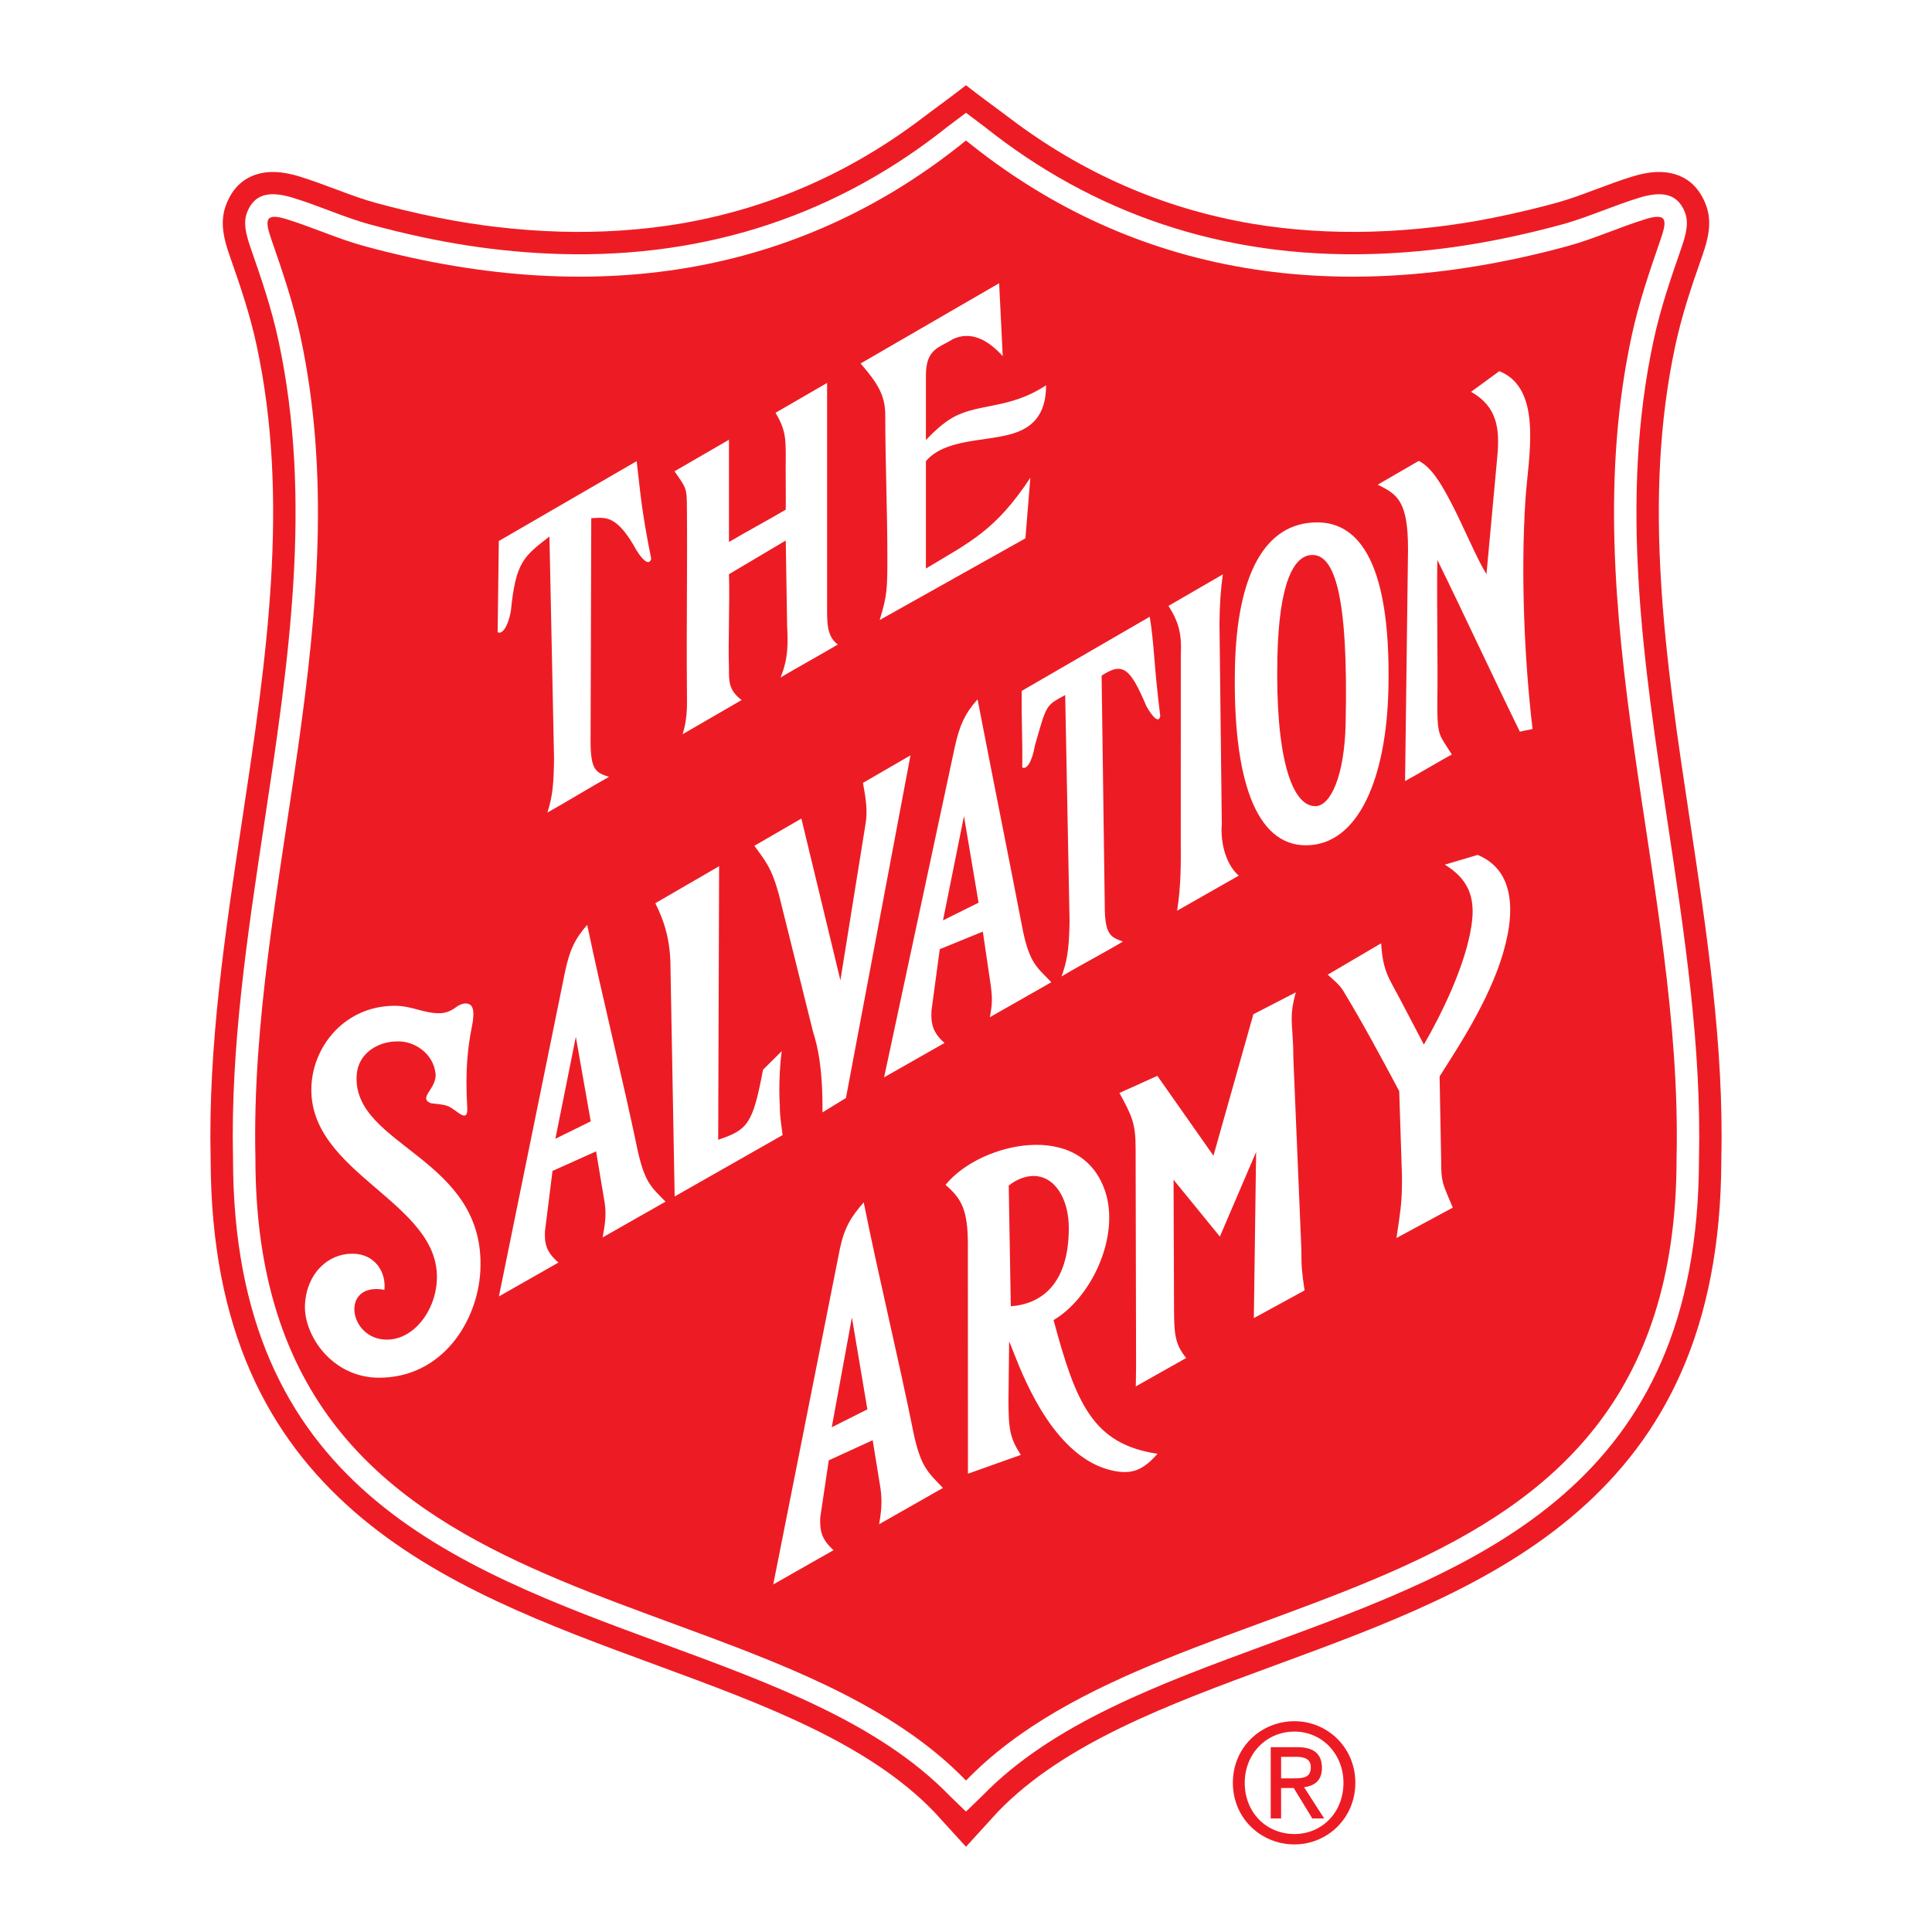 <?xml version="1.0" encoding="utf-8"?>
<!-- Generator: Adobe Illustrator 13.0.0, SVG Export Plug-In . SVG Version: 6.00 Build 14948)  -->
<!DOCTYPE svg PUBLIC "-//W3C//DTD SVG 1.0//EN" "http://www.w3.org/TR/2001/REC-SVG-20010904/DTD/svg10.dtd">
<svg version="1.0" id="Layer_1" xmlns="http://www.w3.org/2000/svg" xmlns:xlink="http://www.w3.org/1999/xlink" x="0px" y="0px"
	 width="192.756px" height="192.756px" viewBox="0 0 192.756 192.756" enable-background="new 0 0 192.756 192.756"
	 xml:space="preserve">
<g>
	<polygon fill-rule="evenodd" clip-rule="evenodd" fill="#FFFFFF" points="0,0 192.756,0 192.756,192.756 0,192.756 0,0 	"/>
	<path fill="#ED1C24" d="M96.378,184.252l-3.192-3.501c-3.303-3.413-7.525-6.071-12.227-8.36
		c-4.819-2.346-10.141-4.303-15.499-6.273c-10.793-3.969-21.723-7.988-30.134-15.321c-8.535-7.44-14.28-18.093-14.309-35.113
		l-0.001-0.041c-0.261-11.283,1.432-22.5,3.135-33.771h0.001l0.003-0.019v-0.009c1.2-7.95,2.406-15.929,2.885-23.935
		c0.472-7.882,0.229-15.732-1.446-23.492c-0.166-0.767-0.347-1.506-0.539-2.224c-0.213-0.794-0.422-1.51-0.627-2.174
		c-0.214-0.691-0.453-1.418-0.705-2.167c-0.07-0.207-0.425-1.232-0.82-2.374c-0.294-0.847-0.524-1.626-0.624-2.418
		c-0.121-0.965-0.04-1.881,0.35-2.811c0.601-1.435,1.544-2.396,2.958-2.85c1.178-0.378,2.579-0.319,4.29,0.208
		c1.278,0.394,2.483,0.846,3.689,1.299l0.002-0.006c-0.001-0.001-0.002-0.001,0-0.001l0.043,0.018l0.002,0.001l-0.001,0.003
		c0,0-0.001-0.001-0.002-0.001v0c0,0,0.001,0,0.001,0l0,0.003l0.079,0.03c-0.026-0.011-0.053-0.022-0.075-0.032
		c1.28,0.48,2.562,0.962,3.937,1.335l0.003,0.001h0.002l0.002,0.001c0.479,0.13,0.936,0.251,1.369,0.362
		c0.451,0.116,0.902,0.228,1.354,0.336c2.368,0.57,4.604,1.016,6.711,1.342c-0.076-0.013-0.192-0.032,0.01-0.003h0.026
		c0.658,0.102,1.075,0.164,1.25,0.188c0.254,0.034,0.677,0.087,1.255,0.156c2.117,0.252,4.237,0.409,6.358,0.47l0.021,0
		c2.03,0.059,4.047,0.02,6.05-0.113c2.033-0.136,3.962-0.358,5.789-0.665c9.014-1.514,17.1-5.119,24.241-10.533
		c1.467-1.112,2.934-2.154,4.383-3.295c1.449,1.141,2.916,2.183,4.383,3.295c7.141,5.414,15.227,9.02,24.241,10.533
		c1.826,0.307,3.755,0.529,5.788,0.665c2.002,0.133,4.02,0.172,6.05,0.113l0.021,0c2.122-0.062,4.241-0.218,6.358-0.47
		c0.579-0.069,1.002-0.122,1.255-0.156c0.177-0.024,0.593-0.087,1.251-0.188h0.026c0.203-0.029,0.086-0.01,0.011,0.003
		c2.106-0.326,4.343-0.772,6.71-1.342c0.453-0.108,0.904-0.221,1.354-0.336c0.434-0.111,0.891-0.231,1.37-0.362l0.002-0.001h0.002
		l0.004-0.001c1.374-0.374,2.656-0.855,3.936-1.335c-0.022,0.01-0.049,0.021-0.074,0.032l0.079-0.03l-0.002-0.003
		c0.001,0,0.002,0,0.003-0.001v0c-0.001,0-0.002,0.001-0.003,0.001l-0.001-0.003l0.003-0.001l0.043-0.018c0.002,0,0.002,0,0,0.001
		l0.003,0.006c1.206-0.453,2.411-0.905,3.689-1.299c1.711-0.526,3.111-0.585,4.289-0.208c1.414,0.453,2.357,1.415,2.958,2.85
		c0.391,0.93,0.471,1.846,0.35,2.811c-0.1,0.792-0.33,1.571-0.623,2.418c-0.396,1.142-0.751,2.167-0.821,2.374
		c-0.252,0.749-0.49,1.476-0.704,2.167c-0.206,0.664-0.415,1.38-0.628,2.174c-0.192,0.718-0.374,1.458-0.539,2.224
		c-1.676,7.76-1.918,15.61-1.446,23.492c0.479,8.006,1.685,15.985,2.885,23.935v0.009l0.003,0.019h0.001
		c1.702,11.271,3.396,22.488,3.135,33.771l-0.001,0.041c-0.029,17.021-5.774,27.673-14.309,35.113
		c-8.412,7.333-19.342,11.353-30.135,15.321c-5.357,1.971-10.679,3.928-15.498,6.273c-4.701,2.289-8.924,4.947-12.228,8.36
		L96.378,184.252L96.378,184.252z"/>
	<path fill="#FFFFFF" d="M96.378,180.741l1.596-1.543c7.023-7.256,17.715-11.188,28.554-15.174
		c21.213-7.801,42.959-15.798,42.979-48.426h0.001c0.257-11.118-1.424-22.245-3.112-33.425c-2.425-16.057-4.867-32.229-1.412-48.23
		c0.342-1.584,0.759-3.098,1.219-4.581c0.432-1.395,0.979-2.987,1.543-4.611c0.499-1.442,0.774-2.58,0.326-3.65
		c-0.682-1.627-2.021-2.143-4.536-1.369c-1.254,0.386-2.424,0.826-3.596,1.266c-1.357,0.51-2.717,1.02-4.149,1.41l-0.004,0
		c-3.362,0.915-6.595,1.608-9.697,2.088c-3.088,0.477-6.144,0.756-9.165,0.845c-15.006,0.438-27.928-4.11-38.709-12.706
		l-1.836-1.381l-1.836,1.381c-10.781,8.595-23.703,13.144-38.708,12.706c-3.021-0.089-6.078-0.368-9.166-0.845
		c-3.103-0.479-6.335-1.173-9.698-2.088l-0.003,0c-1.433-0.39-2.792-0.9-4.149-1.41c-1.171-0.44-2.342-0.88-3.596-1.266
		c-2.516-0.774-3.854-0.259-4.537,1.369c-0.448,1.07-0.173,2.208,0.327,3.65c0.563,1.624,1.111,3.216,1.542,4.611
		c0.46,1.482,0.877,2.996,1.219,4.581c3.455,16.001,1.012,32.173-1.413,48.23c-1.688,11.18-3.369,22.307-3.112,33.425h0
		c0.02,32.628,21.766,40.625,42.979,48.426c10.839,3.986,21.531,7.918,28.554,15.174L96.378,180.741L96.378,180.741z
		 M96.378,177.646c-21.03-21.729-70.896-14.168-70.896-62.092c-0.624-27.001,10.427-54.5,4.472-82.082
		c-0.699-3.239-1.747-6.316-2.832-9.444c-0.672-1.938-0.82-2.864,1.445-2.167c2.634,0.811,5.136,1.974,7.815,2.702
		c24.262,6.601,44.317,2.177,59.995-10.546c15.678,12.724,35.733,17.147,59.995,10.546c2.679-0.729,5.182-1.891,7.815-2.702
		c2.265-0.697,2.117,0.229,1.444,2.167c-1.084,3.128-2.132,6.206-2.831,9.444c-5.955,27.583,5.096,55.081,4.472,82.082
		C167.273,163.479,117.408,155.917,96.378,177.646L96.378,177.646z"/>
	<path fill-rule="evenodd" clip-rule="evenodd" fill="#ED1C24" d="M129.149,184.017c-3.332,0-6.146-2.592-6.146-6.146
		s2.814-6.146,6.146-6.146c3.259,0,6.073,2.592,6.073,6.146S132.408,184.017,129.149,184.017L129.149,184.017z M124.188,177.87
		c0,2.963,2.147,5.11,4.962,5.11c2.74,0,4.888-2.147,4.888-5.11c0-2.888-2.147-5.109-4.888-5.109
		C126.335,172.761,124.188,174.982,124.188,177.87L124.188,177.87z M127.816,178.389v3.036h-1.036v-7.109h2.666
		c1.629,0,2.443,0.667,2.443,2.074c0,1.259-0.74,1.777-1.777,1.925l2,3.11h-1.186l-1.852-3.036H127.816L127.816,178.389z
		 M127.816,177.426h1.259c0.963,0,1.704-0.074,1.704-1.11c0-0.889-0.741-1.037-1.481-1.037h-1.481V177.426L127.816,177.426z"/>
	<path fill-rule="evenodd" clip-rule="evenodd" fill="#FFFFFF" d="M72.729,43.874c-1.837,1.064-3.595,2.083-5.433,3.147
		c1.171,1.697,1.237,1.597,1.237,3.784c0.056,5.788-0.055,11.856,0,17.645c-0.021,1.438,0.154,2.946-0.428,4.803
		c1.962-1.137,3.925-2.273,5.887-3.41c-1.311-0.979-1.263-1.923-1.263-3.153c-0.091-2.527,0.091-6.873,0-9.4l5.665-3.362l0.14,8.567
		c0.07,1.504,0.156,3.174-0.665,5.103c1.799-1.07,3.92-2.225,5.719-3.295c-1.17-0.869-1.068-2.313-1.068-4.226
		c-0.015-7.164,0.015-14.709,0-21.873c-1.738,1.007-3.41,1.975-5.148,2.982c1.031,1.708,1.022,2.626,1.022,4.54
		c-0.023,1.661,0.023,3.461,0,5.122c-1.825,1.076-3.839,2.152-5.665,3.228C72.743,50.658,72.715,47.289,72.729,43.874L72.729,43.874
		z M122.007,57.305c-1.809,1.048-3.617,2.096-5.426,3.143c1.079,1.682,1.329,2.937,1.229,4.846
		c-0.002,6.145-0.004,12.29-0.006,18.435c0.016,2.308,0.039,4.616-0.364,7.134c2.032-1.156,4.121-2.344,6.152-3.499
		c-1.277-1.116-1.846-3.245-1.693-5.158c-0.077-6.652-0.154-13.303-0.231-19.955C121.68,60.401,121.793,58.752,122.007,57.305
		L122.007,57.305z M127.447,65.52c0.162-7.181,1.561-10.15,3.496-10.15c2.179,0,3.602,3.936,3.31,16.847
		c-0.118,5.248-1.517,8.216-3.029,8.216C128.864,80.433,127.223,75.461,127.447,65.52L127.447,65.52z M138.524,68.643
		c0.276-13.54-3.518-16.525-7.107-16.525c-5.251,0-8.019,5.277-8.207,14.512c-0.224,10.97,2.031,17.705,7.083,17.705
		C135.545,84.334,138.342,77.599,138.524,68.643L138.524,68.643z M101.938,68.932c-0.034,3.114,0.086,4.517,0.053,7.631
		c0.431,0.265,0.984-0.565,1.251-2.14c1.21-4.241,1.068-3.978,3.032-5.083c0.146,7.521,0.29,15.043,0.436,22.565
		c-0.041,2.988-0.297,4.128-0.805,5.518c1.98-1.183,4.149-2.302,6.13-3.485c-1.166-0.436-1.813-0.587-1.813-3.572l-0.314-22.957
		c2.128-1.406,2.863-0.751,4.48,3.076c0.594,1.018,1.202,1.72,1.373,0.969c-0.678-5.412-0.567-6.908-1.051-9.921L101.938,68.932
		L101.938,68.932z M141.553,45.981c-1.278,0.741-2.823,1.635-4.102,2.376c1.981,0.957,3.028,1.654,3.028,6.454
		c-0.091,7.469-0.204,15.648-0.295,23.117c1.389-0.751,3.275-1.901,4.664-2.652c-1.229-1.981-1.446-1.742-1.446-4.953
		c0.068-4.736-0.069-9.73-0.001-14.466c2.3,4.668,5.938,12.476,8.237,17.144c0.319-0.091,0.946-0.182,1.266-0.273
		c-0.806-6.719-1.195-15.487-0.71-22.899c0.272-4.158,1.796-11.052-2.608-12.796l-2.819,2.058c2.651,1.491,2.871,3.734,2.618,6.475
		l-1.08,11.718c-0.978-1.561-2.254-4.689-3.524-7.126C143.792,48.259,142.836,46.645,141.553,45.981L141.553,45.981z
		 M38.355,128.685c0.18-1.769-0.944-3.604-3.199-3.604c-2.459,0-4.562,1.979-4.728,5.07c-0.163,3.021,2.674,7.303,7.388,7.303
		c6.3,0,9.836-5.6,10.108-10.658c0.586-11.34-12.725-12.376-12.343-19.473c0.121-2.248,2.143-3.423,4.055-3.423
		c1.745-0.05,3.569,1.221,3.81,3.146c0.221,1.531-1.795,2.462-0.47,3.02c0.583,0.09,1.15,0.082,1.709,0.292
		c0.862,0.325,2.044,1.91,1.931,0.075c-0.102-1.654-0.11-3.262,0.017-4.846c0.082-1.016,0.219-2.021,0.423-3.024
		c0.178-0.877,0.367-2.107-0.238-2.373c-0.275-0.121-0.712-0.153-1.386,0.343c-0.443,0.326-0.962,0.535-1.493,0.554
		c-1.562,0.055-2.841-0.741-4.542-0.741c-4.919,0-8.106,3.926-8.322,7.931c-0.477,8.853,12.993,11.607,12.506,19.525
		c-0.163,3.021-2.319,5.852-4.983,5.852C34.732,133.653,33.927,127.874,38.355,128.685L38.355,128.685z M71.746,86.424l-6.365,3.688
		c0.957,1.913,1.514,3.805,1.514,6.469l0.416,22.79l10.77-6.124c-0.273-1.981-0.28-2.312-0.28-3.062
		c-0.079-0.956-0.079-3.333,0.194-5.313l-1.866,1.855c-1.025,5.396-1.503,5.988-4.475,6.989L71.746,86.424L71.746,86.424z
		 M79.953,81.669l-4.688,2.716c1.025,1.435,1.681,2.083,2.433,4.815l3.416,13.73c0.478,1.503,0.977,3.659,0.944,8.054l2.341-1.435
		l6.439-34.187l-4.74,2.747c0.273,1.435,0.492,2.89,0.253,4.118l-2.505,15.58L79.953,81.669L79.953,81.669z M54.37,122.851
		l0.752-6.024l4.35-1.954l0.853,5.109c0.205,1.335,0.004,2.272-0.2,3.476l6.277-3.569c-1.453-1.48-2.048-1.893-2.771-5.055
		c-1.585-7.615-3.459-14.942-5.044-22.558c-1.251,1.407-1.768,2.573-2.213,4.683l-6.598,32.385l5.941-3.379
		C54.466,124.89,54.322,124.047,54.37,122.851L54.37,122.851z M55.41,113.615l2.041-10.166l1.487,8.429L55.41,113.615L55.41,113.615
		z M92.934,100.818l0.827-6.117l4.296-1.754l0.787,5.342c0.188,1.355,0.139,1.974-0.081,3.195l6.128-3.485
		c-1.435-1.502-2.143-1.88-2.826-5.091c-1.49-7.733-3.043-15.403-4.534-23.136c-1.269,1.428-1.8,2.612-2.271,4.755l-7.054,32.959
		l6.028-3.428C92.995,102.97,92.871,102.033,92.934,100.818L92.934,100.818z M94.083,91.825l2.092-10.399l1.458,8.635L94.083,91.825
		L94.083,91.825z M100.847,130.326l-0.205-12.046c0.816-0.637,1.683-0.935,2.408-0.95c2.176-0.05,3.585,2.264,3.585,5.191
		C106.635,128.229,103.784,130.121,100.847,130.326L100.847,130.326z M81.838,151.389l0.847-5.69l4.383-2.009l0.771,4.75
		c0.202,1.372,0.083,2.395-0.127,3.631l6.366-3.62c-1.457-1.521-2.18-2.052-2.897-5.303c-1.572-7.828-3.436-15.359-5.008-23.188
		c-1.263,1.446-1.931,2.502-2.385,4.67l-6.64,33.448l6.017-3.421C81.908,153.553,81.786,152.618,81.838,151.389L81.838,151.389z
		 M82.984,142.398l2.011-10.952l1.543,9.166L82.984,142.398L82.984,142.398z M137.796,94.114l-5.328,3.13
		c0.558,0.5,1.176,0.993,1.565,1.639c1.978,3.271,3.768,6.604,5.567,9.979l0.275,8.505c0,2.46-0.07,2.938-0.549,6.148l5.619-3.029
		c-1.024-2.459-1.158-2.467-1.158-4.652l-0.159-8.435c1.064-1.739,4.448-6.633,6.063-11.448c1.626-4.847,1.465-9.108-2.263-10.657
		l-3.28,0.972c3.017,1.838,3.078,4.242,2.478,7.076c-0.724,3.421-2.684,7.648-4.567,10.875l-2.413-4.603
		C138.589,97.596,137.968,96.929,137.796,94.114L137.796,94.114z M115.47,107.338l-3.785,1.708c1.23,2.254,1.616,3.026,1.616,5.485
		l0.046,21.894c0,0.752-0.028,1.144-0.028,1.896l5.024-2.832c-1.095-1.397-1.211-2.206-1.211-5.212l-0.046-12.573l4.621,5.67
		l3.616-8.442l-0.227,16.576l5.062-2.764c-0.285-1.939-0.319-2.36-0.319-4.067l-0.798-19.025c0-3.416-0.508-3.982,0.243-6.646
		l-4.235,2.187l-3.982,14.112L115.47,107.338L115.47,107.338z M94.339,118.21c1.581,1.384,2.225,2.469,2.225,5.953l0.008,22.869
		l5.277-1.877c-1.068-1.646-1.234-2.51-1.234-5.447l0.065-5.875c0.091,0.176,0.253,0.606,0.489,1.209
		c1.197,3.048,4.225,10.389,9.734,11.658c1.997,0.46,3.124-0.001,4.584-1.656c-6.421-0.956-8.132-4.97-10.371-13.336
		c3.804-2.254,6.616-8.346,5.163-12.798c-1.199-3.673-4.309-4.872-7.559-4.667C99.596,114.44,96.152,115.983,94.339,118.21
		L94.339,118.21z M49.767,53.978c-0.036,3.065-0.081,6.029-0.117,9.094c0.454,0.261,1.038-0.556,1.32-2.106
		c0.478-4.918,1.299-5.458,3.848-7.438c0.153,7.402,0.307,14.805,0.46,22.208c-0.044,2.495-0.125,3.616-0.661,5.331
		c2.089-1.165,4.05-2.392,6.138-3.556c-1.229-0.428-1.833-0.578-1.833-3.515l0.068-22.297c1.366-0.043,2.506-0.46,4.53,3.232
		c0.627,1.002,1.268,1.544,1.449,0.805c-1.014-5.048-1.075-6.635-1.45-9.727L49.767,53.978L49.767,53.978z M99.684,28.257
		c-4.607,2.669-9.214,5.338-13.822,8.007c1.708,1.981,2.461,3.175,2.461,5.157c0,4.713,0.21,9.426,0.21,14.139
		c0,3.21-0.018,3.844-0.77,6.303c4.847-2.717,9.694-5.434,14.541-8.151c0.165-2.016,0.331-4.033,0.496-6.049
		c-3.496,5.279-5.963,6.375-10.422,9.061c0-3.573,0-7.147,0-10.721c1.939-2.232,5.76-1.917,8.521-2.701
		c2.015-0.572,3.47-1.833,3.47-4.864c-3.873,2.556-7.005,1.671-9.712,3.467c-0.776,0.515-1.606,1.274-2.278,2
		c0-2.036,0-4.421,0-6.458c0-2.668,1.337-2.75,2.67-3.601c1.872-0.898,3.614,0.151,4.995,1.689
		C99.924,33.11,99.804,30.684,99.684,28.257L99.684,28.257z"/>
</g>
</svg>
